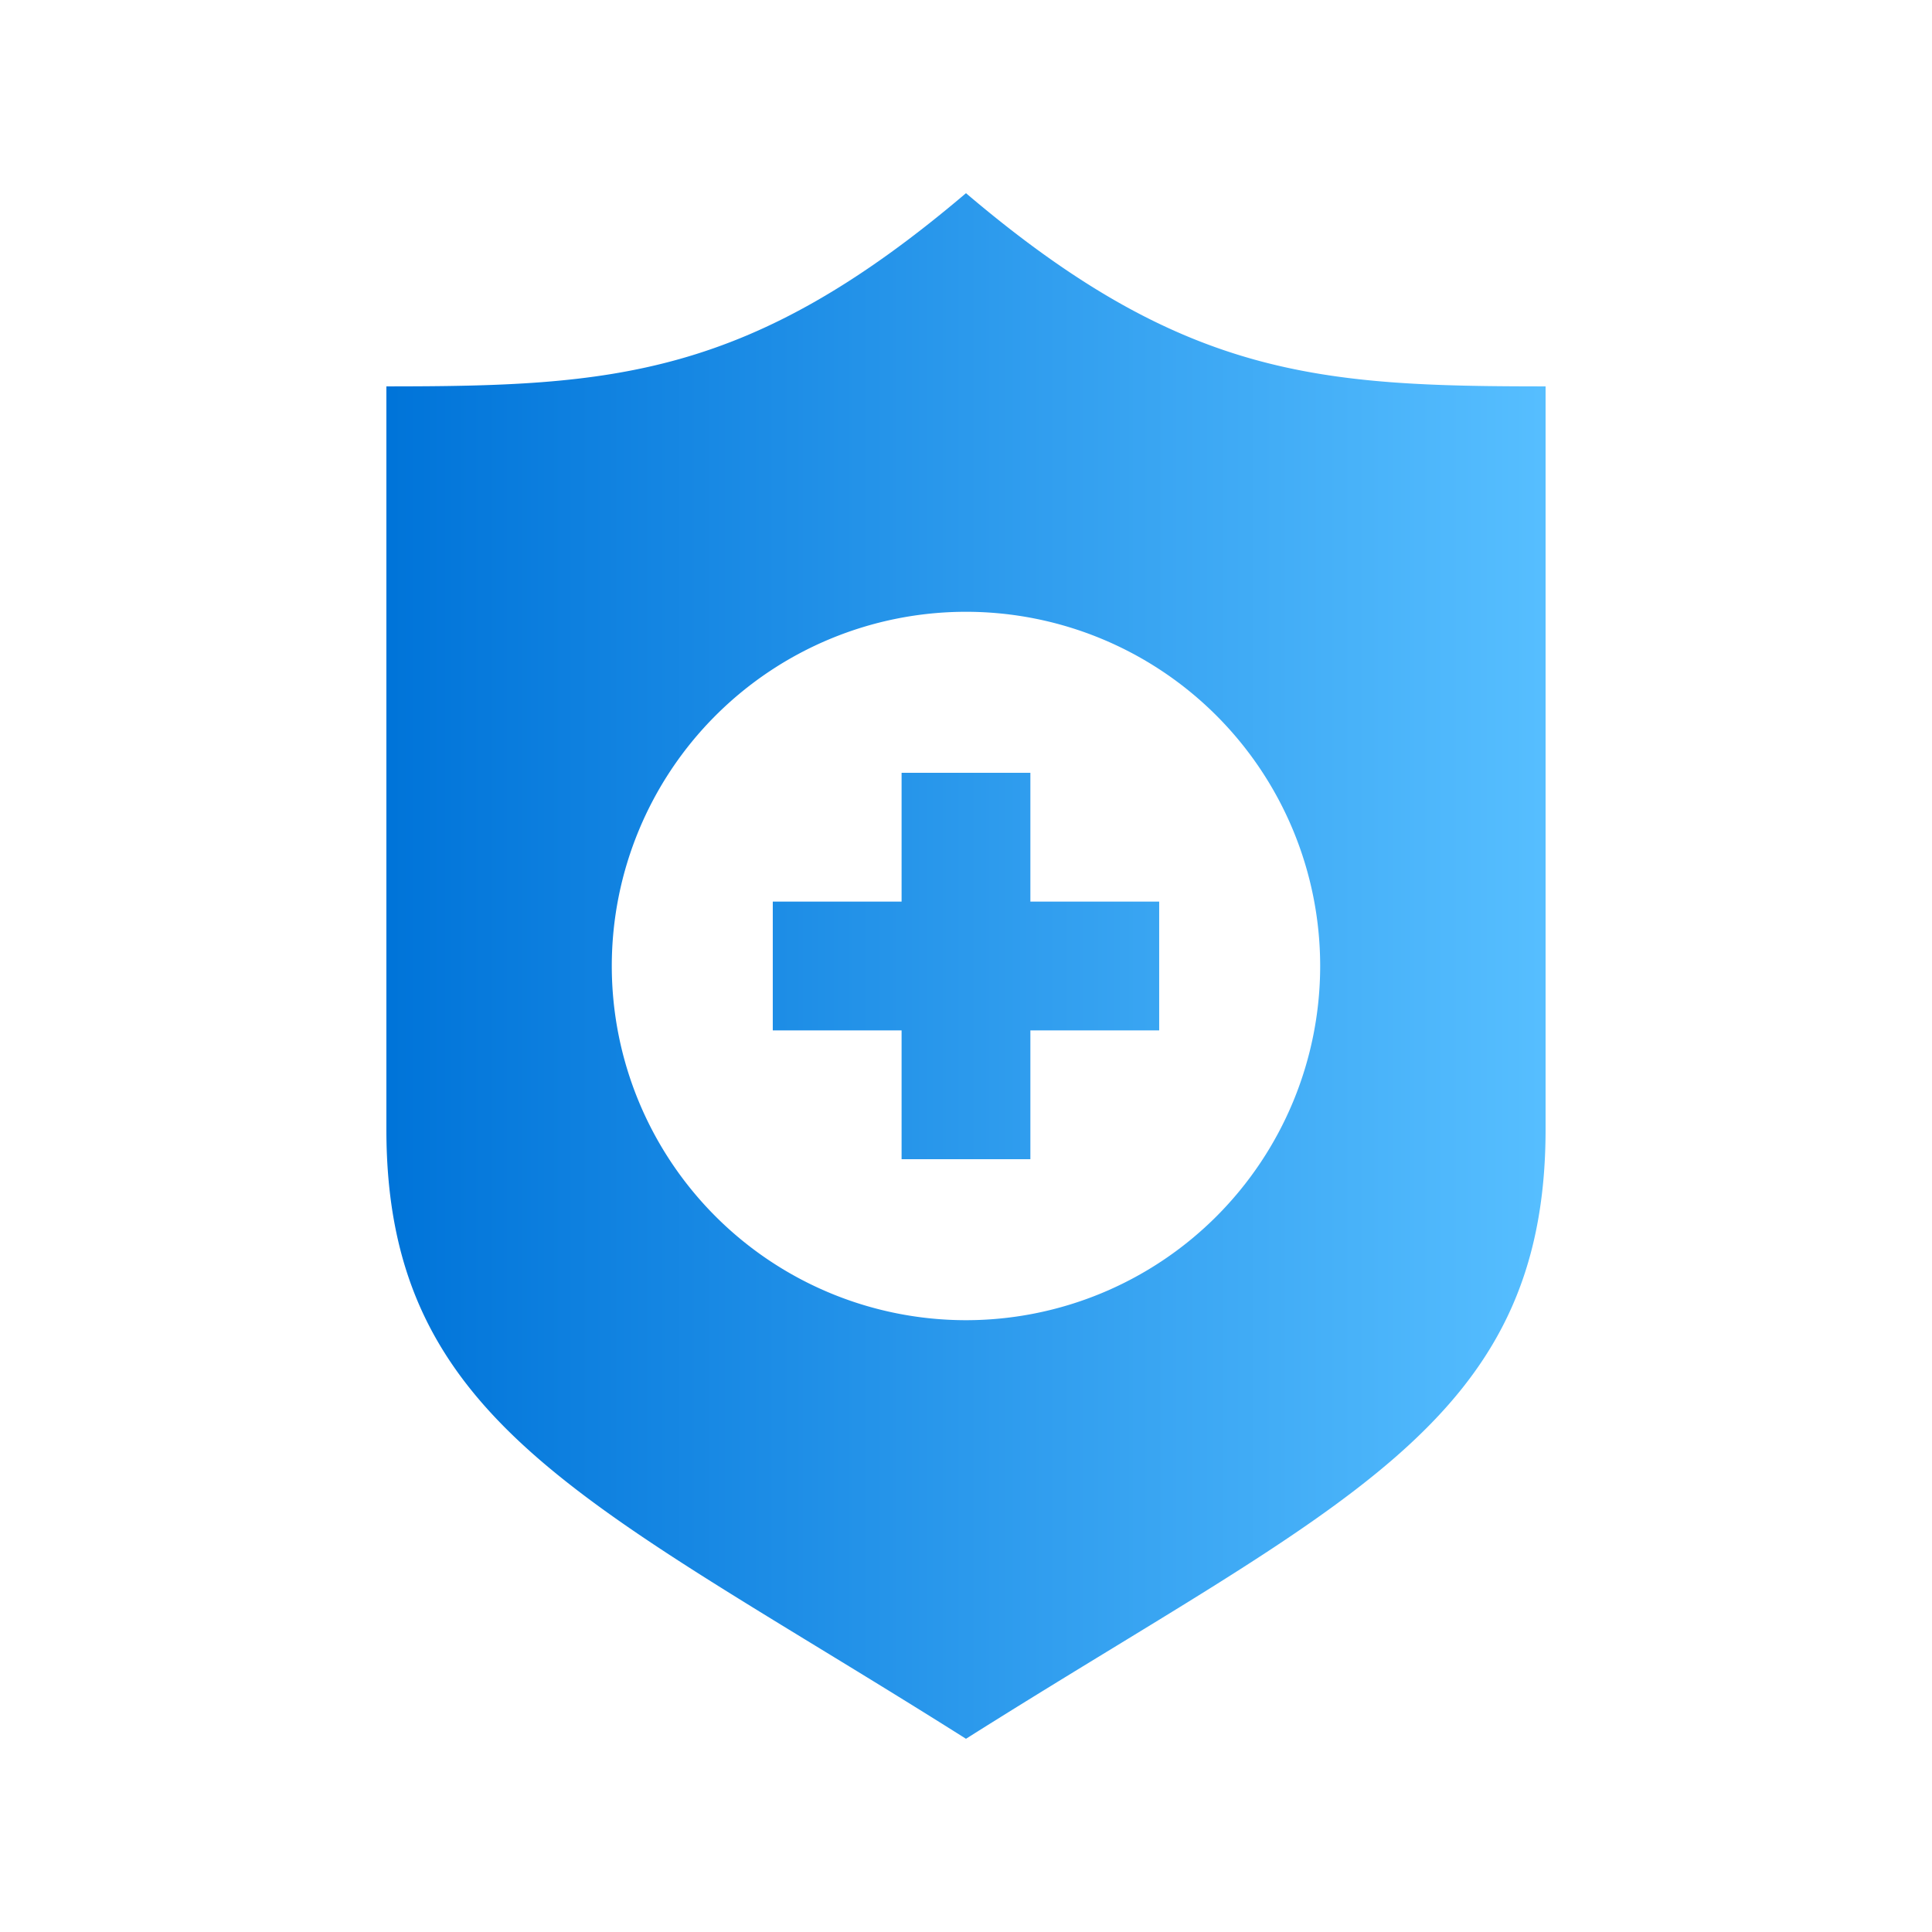 <svg xmlns="http://www.w3.org/2000/svg" xmlns:xlink="http://www.w3.org/1999/xlink" width="100" height="100" viewBox="0 0 100 100">
  <defs>
    <linearGradient id="linear-gradient" y1="0.5" x2="1" y2="0.5" gradientUnits="objectBoundingBox">
      <stop offset="0" stop-color="#0074d9"/>
      <stop offset="1" stop-color="#56beff"/>
    </linearGradient>
  </defs>
  <g id="Group_17538" data-name="Group 17538" transform="translate(-1350 -24100)">
    <rect id="Rectangle_11661" data-name="Rectangle 11661" width="100" height="100" transform="translate(1350 24100)" fill="#fff" opacity="0"/>
    <path id="Path_16758" data-name="Path 16758" d="M-61.913-5.823c-11.237,9.554-18.283,10-30,10v38.45c0,15.344,10.677,19.347,30,31.55,19.323-12.2,30-16.206,30-31.55V4.177C-43.633,4.177-50.676,3.731-61.913-5.823Zm0,21.667A18.339,18.339,0,0,1-43.58,34.177,18.34,18.34,0,0,1-61.913,52.511,18.34,18.34,0,0,1-80.246,34.177,18.339,18.339,0,0,1-61.913,15.844Zm3.333,8.333v6.667h6.667v6.667H-58.58v6.666h-6.666V37.511h-6.667V30.844h6.667V24.177Z" transform="translate(1461.912 24115.822)" fill-rule="evenodd" fill="url(#linear-gradient)"/>
  </g>
</svg>
